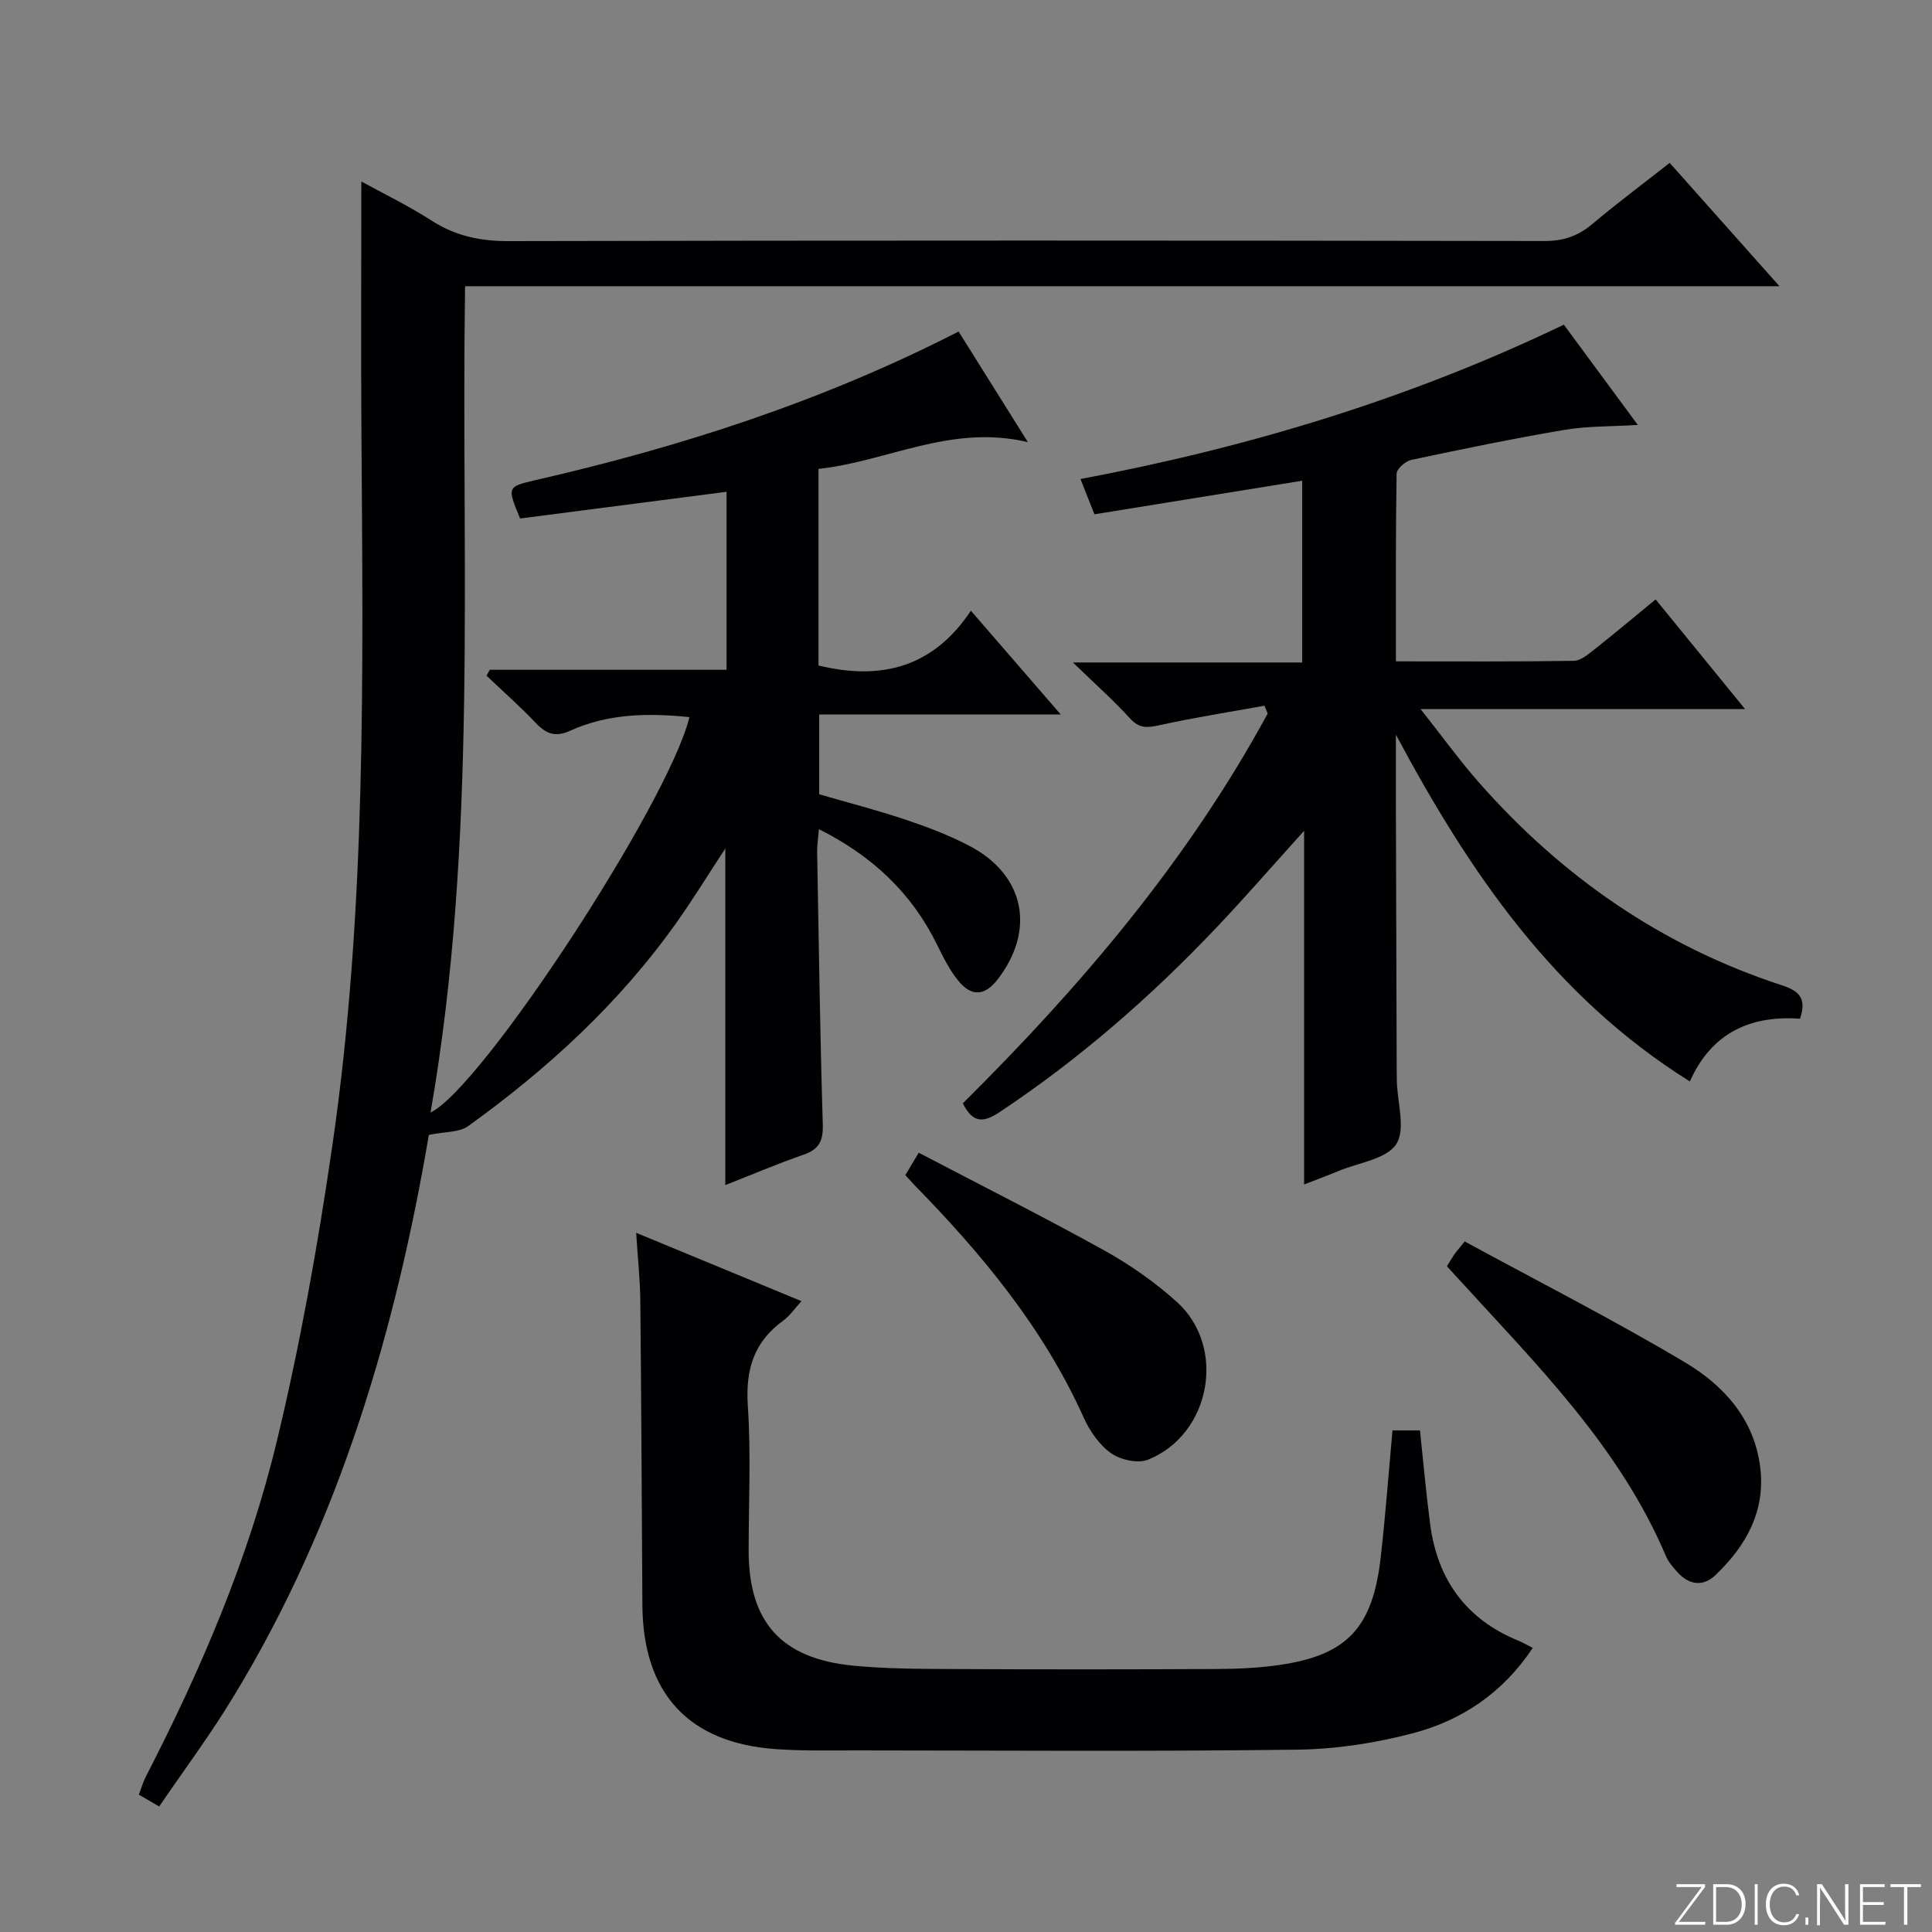 <svg enable-background="new 0 0 400 400" viewBox="0 0 400 400" xmlns="http://www.w3.org/2000/svg"><rect x="0" y="0" width="400" height="400" fill="#808080" stroke="none"/><g fill="#fbfcfa"><path d="m346.9 398 5.4-7.3h-5.2v-.6h5.9v.6l-5.4 7.2h5.5l-.1.6h-6.2v-.5z"/><path d="m354.7 390.1h2.8c2.3 0 3.9 1.6 3.9 4.1s-1.6 4.3-3.9 4.3h-2.8zm.6 7.8h2c2.2 0 3.3-1.6 3.3-3.6 0-1.8-1-3.6-3.3-3.6h-2z"/><path d="m363.9 390.1v8.4h-.6v-8.4z"/><path d="m372.5 396.3c-.4 1.3-1.4 2.3-3.2 2.3-2.4 0-3.7-1.9-3.7-4.3 0-2.3 1.2-4.3 3.7-4.3 1.8 0 2.9 1 3.2 2.4h-.6c-.4-1.1-1.1-1.8-2.5-1.8-2.1 0-3 1.9-3 3.7s.9 3.7 3 3.7c1.4 0 2.1-.7 2.5-1.7z"/><path d="m373.8 398.5v-1.5h.6v1.5z"/><path d="m376.2 398.5v-8.4h1c1.3 2 4.4 6.7 4.9 7.6-.1-1.2-.1-2.4-.1-3.8v-3.8h.7v8.4h-.9c-1.2-1.9-4.4-6.8-5-7.7.1 1.1 0 2.3 0 3.9v3.9h-.6z"/><path d="m390 394.4h-4.3v3.5h4.7l-.1.6h-5.2v-8.4h5.1v.6h-4.5v3.1h4.3v.7z"/><path d="m394.2 390.7h-2.8v-.6h6.3v.6h-2.8v7.8h-.7z"/></g><path d="m32.96 374.01c-1.72-1-2.83-1.64-4.22-2.45.51-1.32.86-2.57 1.44-3.7 11.45-22.23 21.3-45.19 27.14-69.49 4.84-20.11 8.49-40.58 11.47-61.06 7.13-48.92 6.37-98.23 6.04-147.49-.12-17.28-.02-34.57-.02-52.25 4.53 2.49 9.7 4.99 14.49 8.07 4.95 3.19 10.06 4.29 15.96 4.28 71.49-.16 142.98-.14 214.48-.02 3.93.01 6.97-1.02 9.92-3.51 5.09-4.28 10.43-8.27 16.03-12.67 7.32 8.23 14.56 16.37 22.73 25.54-91.38 0-181.52 0-272.13 0-.87 57.53 2.72 114.52-7.15 171.07 10.55-4.96 49.29-64.16 53.6-81.86-8.51-.86-16.84-.76-24.74 2.84-2.94 1.34-4.87.68-6.99-1.55-3.26-3.44-6.84-6.59-10.28-9.86.23-.41.45-.82.68-1.23h49.02c0-12.43 0-24.3 0-36.85-14.43 1.87-28.67 3.71-42.75 5.53-2.71-6.55-2.72-6.59 3.34-7.98 30.18-6.92 59.47-16.39 87.45-30.73 4.56 7.28 9.03 14.41 14.34 22.9-15.96-3.78-29.02 4-43.35 5.54v40.7c12.84 3.13 23.69.5 31.55-11.34 6.33 7.31 12.12 14.01 18.61 21.49-17.17 0-33.37 0-50.01 0v16.52c5.81 1.69 11.88 3.24 17.8 5.23 4.55 1.52 9.1 3.24 13.34 5.47 11.42 6 13.7 17.38 5.8 27.63-2.63 3.41-5.42 3.65-8.16.25-1.75-2.16-3.06-4.74-4.29-7.26-5.22-10.72-13.32-18.46-24.55-24.1-.16 1.96-.39 3.34-.37 4.71.34 18.81.6 37.62 1.17 56.42.1 3.41-.75 5.14-3.97 6.26-5.47 1.9-10.81 4.18-16.21 6.3 0-23.24 0-46.19 0-69.69-3.55 5.4-6.71 10.57-10.22 15.5-11.8 16.6-26.61 30.17-43.05 42-1.81 1.3-4.71 1.1-8.11 1.8-6.79 39.87-18.31 79.92-40.41 116.22-4.71 7.81-10.19 15.15-15.42 22.82z" fill="#010103"/><path d="m289 152.09c0 4.42-.01 8.85 0 13.27.05 18.66.11 37.33.17 55.99 0 .83.01 1.67.03 2.5.11 4.44 1.87 9.95-.12 13.02-2.02 3.11-7.75 3.83-11.87 5.54-2.43 1.01-4.9 1.92-7.21 2.82 0-12.28 0-24.29 0-36.3 0-11.96 0-23.92 0-36.92-6.51 7.21-12.22 13.79-18.21 20.1-13.57 14.3-28.35 27.18-44.8 38.12-3.41 2.27-5.58 2.33-7.65-1.8 24.39-24.17 46.59-50.26 63.12-80.7-.22-.54-.44-1.08-.66-1.62-7.25 1.31-14.54 2.45-21.72 4.03-2.48.54-4.15.75-6.08-1.36-3.43-3.77-7.27-7.17-11.86-11.62h47.46c0-12.81 0-25.2 0-37.63-14.2 2.3-28.51 4.61-43.01 6.95-1.03-2.62-1.87-4.72-2.89-7.3 34.67-6.54 67.95-16.53 100.08-31.96 4.94 6.7 9.83 13.33 15.31 20.76-5.56.34-10.44.22-15.18 1.02-10.62 1.8-21.19 3.98-31.73 6.22-1.2.26-3.01 1.85-3.03 2.85-.21 12.78-.14 25.57-.14 38.86 12.6 0 24.71.08 36.83-.11 1.42-.02 2.95-1.33 4.21-2.32 4.18-3.3 8.26-6.73 12.73-10.4 6.04 7.4 11.99 14.7 18.51 22.7-22.38 0-44.05 0-67.18 0 4.57 5.78 8.12 10.69 12.1 15.22 17.18 19.5 37.87 33.86 62.67 41.96 3.46 1.13 5.28 2.59 3.79 6.94-9.99-.73-18.26 2.72-22.8 12.98-28.18-17.61-45.67-43.36-60.87-71.81z" fill="#010103"/><path d="m288.3 296.15h5.69c.7 6.58 1.27 12.99 2.1 19.36 1.5 11.49 7.4 19.73 18.28 24.18.89.36 1.72.86 2.97 1.49-6.14 9.26-14.64 14.98-24.75 17.65-7.79 2.06-16 3.32-24.05 3.42-30.32.39-60.65.17-90.97.15-5.63 0-11.27.13-16.88-.26-18.15-1.26-27.58-11.54-27.69-29.86-.13-20.99-.22-41.98-.43-62.97-.04-4.3-.51-8.59-.86-14.07 11.74 4.85 22.66 9.36 34.23 14.15-1.43 1.55-2.41 3.04-3.77 4.02-6.12 4.42-7.84 10.21-7.34 17.66.67 9.95.17 19.98.17 29.98 0 14.74 6.7 22.34 21.6 23.8 6.93.68 13.93.67 20.91.71 18.16.09 36.32.08 54.48-.01 4.31-.02 8.66-.22 12.92-.84 13.99-2.03 19.3-7.68 20.95-22.28.98-8.56 1.61-17.17 2.44-26.28z" fill="#010103"/><path d="m299.57 262.16c.67-1.07 1.08-1.79 1.54-2.46.37-.53.81-1.02 2.14-2.67 15.18 8.26 30.71 16.16 45.64 25.05 7.93 4.72 14.26 11.64 15.53 21.58 1.18 9.2-2.92 16.42-9.3 22.49-2.54 2.41-5.46 2.01-7.84-.67-.88-.99-1.82-2.03-2.33-3.22-9.63-22.76-26.88-39.8-43.11-57.61-.67-.74-1.34-1.47-2.27-2.49z" fill="#010103"/><path d="m187.44 243.3c.75-1.26 1.49-2.49 2.77-4.64 12.96 6.78 25.83 13.25 38.42 20.23 5.34 2.96 10.48 6.57 15.01 10.65 10.36 9.32 7.07 27.41-5.92 32.66-2.1.85-5.7.07-7.66-1.31-2.44-1.72-4.44-4.6-5.69-7.39-8.34-18.53-21.03-33.83-35.07-48.17-.57-.6-1.11-1.22-1.86-2.03z" fill="#010103"/></svg>